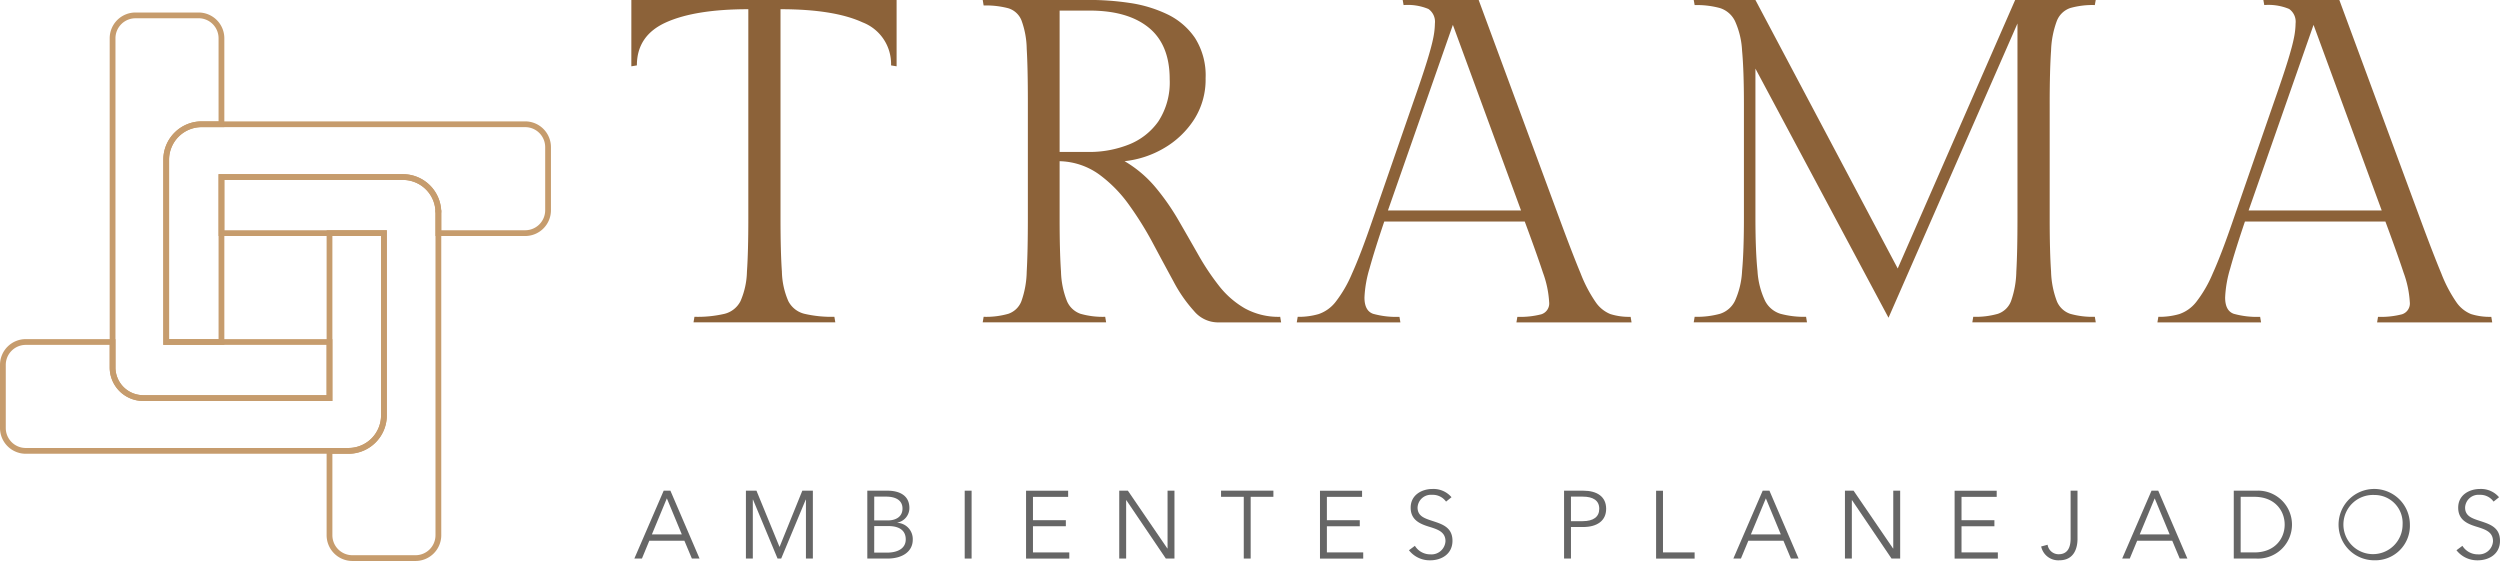 <?xml version="1.0" encoding="UTF-8"?> <svg xmlns="http://www.w3.org/2000/svg" xmlns:xlink="http://www.w3.org/1999/xlink" id="Group_4" data-name="Group 4" width="405.5" height="90.991" viewBox="0 0 405.5 90.991"><defs><clipPath id="clip-path"><rect id="Rectangle_6" data-name="Rectangle 6" width="405.5" height="90.991" fill="none"></rect></clipPath></defs><g id="Group_3" data-name="Group 3" clip-path="url(#clip-path)"><path id="Path_28" data-name="Path 28" d="M71.467,67.039H40.776a5.435,5.435,0,0,1-5.429-5.429V8.2A4.18,4.18,0,0,1,39.522,4.03H49.767A4.18,4.18,0,0,1,53.942,8.2v14.42H50.264a5.29,5.29,0,0,0-5.284,5.284v29.1H71.467ZM39.522,4.966A3.242,3.242,0,0,0,36.284,8.2V61.611A4.5,4.5,0,0,0,40.776,66.1H70.531v-8.16H44.043V27.909a6.228,6.228,0,0,1,6.221-6.221h2.742V8.2a3.242,3.242,0,0,0-3.239-3.239Z" transform="translate(-17.555 -2.001)" fill="#c69c6d"></path><path id="Path_29" data-name="Path 29" d="M56.522,110.447H4.175A4.18,4.18,0,0,1,0,106.272V96.027a4.18,4.18,0,0,1,4.175-4.175H18.729v4.6a4.5,4.5,0,0,0,4.492,4.492H52.977V74.193h9.766v30.033a6.228,6.228,0,0,1-6.221,6.221M4.175,92.788A3.242,3.242,0,0,0,.937,96.027v10.245a3.242,3.242,0,0,0,3.239,3.239H56.522a5.29,5.29,0,0,0,5.284-5.284v-29.1H53.913v26.756H23.221a5.435,5.435,0,0,1-5.429-5.429V92.788Z" transform="translate(0 -36.847)" fill="#c69c6d"></path><path id="Path_30" data-name="Path 30" d="M102.375,118.863H92.13a4.18,4.18,0,0,1-4.175-4.175V100.535H91.5a5.29,5.29,0,0,0,5.284-5.284v-29.1H70.43V56.121h29.9a6.227,6.227,0,0,1,6.221,6.221v52.346a4.18,4.18,0,0,1-4.175,4.175M88.891,101.472v13.216a3.242,3.242,0,0,0,3.239,3.239h10.245a3.242,3.242,0,0,0,3.239-3.239V62.342a5.29,5.29,0,0,0-5.284-5.284H71.366v8.16H97.721V95.251a6.228,6.228,0,0,1-6.221,6.221Z" transform="translate(-34.978 -27.872)" fill="#c69c6d"></path><path id="Path_31" data-name="Path 31" d="M62.523,75.365h-9.9V45.332a6.227,6.227,0,0,1,6.221-6.221h52.48a4.18,4.18,0,0,1,4.175,4.175V53.531a4.18,4.18,0,0,1-4.175,4.175H96.77V53.894a5.29,5.29,0,0,0-5.284-5.284H62.523Zm-8.963-.936h8.027V47.673h29.9a6.227,6.227,0,0,1,6.221,6.221V56.77h13.617a3.243,3.243,0,0,0,3.239-3.239V43.286a3.243,3.243,0,0,0-3.239-3.239H58.844a5.29,5.29,0,0,0-5.284,5.284Z" transform="translate(-26.135 -19.424)" fill="#c69c6d"></path><rect id="Rectangle_4" data-name="Rectangle 4" width="0.936" height="0.401" transform="translate(70.635 34.068)" fill="#c69c6d"></rect><path id="Path_32" data-name="Path 32" d="M203.446,0h43.023V10.756l-.9-.149a7.214,7.214,0,0,0-4.63-6.984q-4.633-2.128-13.3-2.129V35.4q0,5.453.224,8.664a12.61,12.61,0,0,0,1.046,4.781,3.987,3.987,0,0,0,2.614,2.054,19.277,19.277,0,0,0,4.854.485l.15.9H213.529l.15-.9a19.214,19.214,0,0,0,4.892-.485,3.982,3.982,0,0,0,2.577-2.054,12.639,12.639,0,0,0,1.046-4.781q.224-3.21.224-8.664V1.494q-8.591,0-13.333,2.129t-4.743,6.984l-.9.149Z" transform="translate(-101.04)" fill="#8c6239"></path><path id="Path_33" data-name="Path 33" d="M364.916,51.389l.149.9H354.683a5.07,5.07,0,0,1-3.734-1.83,23.062,23.062,0,0,1-3.324-4.781q-1.607-2.949-3.361-6.236a54.655,54.655,0,0,0-3.885-6.237,21.763,21.763,0,0,0-4.854-4.929,11.417,11.417,0,0,0-6.387-2.129V35.4q0,5.453.224,8.664a13.942,13.942,0,0,0,.97,4.781,3.711,3.711,0,0,0,2.2,2.054,13.076,13.076,0,0,0,4,.486l.15.9H316.664l.149-.9a13.082,13.082,0,0,0,4-.486,3.469,3.469,0,0,0,2.129-2.054,15.055,15.055,0,0,0,.859-4.781q.185-3.21.186-8.664v-18.9q0-5.451-.186-8.589a13.992,13.992,0,0,0-.859-4.631,3.354,3.354,0,0,0-2.129-1.942,14.135,14.135,0,0,0-4-.448l-.149-.9h17.329a44.506,44.506,0,0,1,6.5.485,21.145,21.145,0,0,1,6.088,1.83A11.33,11.33,0,0,1,351.1,6.162a11.333,11.333,0,0,1,1.717,6.536,12.011,12.011,0,0,1-1.866,6.685,14.416,14.416,0,0,1-4.855,4.631,15.937,15.937,0,0,1-6.424,2.129,19.153,19.153,0,0,1,5,4.22,38.131,38.131,0,0,1,3.734,5.341q1.642,2.839,3.213,5.6a40.119,40.119,0,0,0,3.36,5.042,14.57,14.57,0,0,0,4.183,3.66,11.3,11.3,0,0,0,5.751,1.382M329.138,1.718V24.648h4.705a17.328,17.328,0,0,0,6.5-1.195,10.619,10.619,0,0,0,4.818-3.772,11.57,11.57,0,0,0,1.83-6.834q0-5.6-3.4-8.366t-9.6-2.763Z" transform="translate(-157.268)" fill="#8c6239"></path><path id="Path_34" data-name="Path 34" d="M458.8,49a16.525,16.525,0,0,0-1.008-4.78q-1.009-3.062-2.951-8.291H432.056q-1.568,4.632-2.39,7.618a18.939,18.939,0,0,0-.822,4.706q0,2.166,1.419,2.652a13.985,13.985,0,0,0,4.258.485l.15.9H417.864l.15-.9a11.6,11.6,0,0,0,3.4-.448A5.929,5.929,0,0,0,424.138,49a20.3,20.3,0,0,0,2.689-4.63q1.418-3.138,3.286-8.59l6.647-19.2Q438.255,12.325,439,9.9t1.008-3.771a12.45,12.45,0,0,0,.261-2.316,2.527,2.527,0,0,0-1.045-2.353,8.674,8.674,0,0,0-4.034-.635L435.044,0h12.324l13.221,35.778q2.017,5.453,3.324,8.59A22.382,22.382,0,0,0,466.34,49a5.3,5.3,0,0,0,2.39,1.942,10.064,10.064,0,0,0,3.286.448l.15.9H453.493l.15-.9a13.567,13.567,0,0,0,3.884-.411A1.84,1.84,0,0,0,458.8,49M443.185,4.033l-10.532,30.1H454.24Z" transform="translate(-207.528)" fill="#8c6239"></path><path id="Path_35" data-name="Path 35" d="M603.514,16.88V35.4q0,5.453.224,8.664a14.719,14.719,0,0,0,.934,4.781,3.592,3.592,0,0,0,2.166,2.054,13.1,13.1,0,0,0,4,.485l.15.9H590.966l.149-.9a13.106,13.106,0,0,0,4-.485,3.47,3.47,0,0,0,2.128-2.054,15.087,15.087,0,0,0,.859-4.781q.186-3.21.187-8.664V3.809L577.372,51.537,555.786,11.129V35.254q0,5.454.336,8.7a13.078,13.078,0,0,0,1.233,4.854,4.2,4.2,0,0,0,2.5,2.092,14.657,14.657,0,0,0,4.146.485l.149.9H545.777l.15-.9a14.261,14.261,0,0,0,4.107-.485,4.072,4.072,0,0,0,2.428-2.092,13.291,13.291,0,0,0,1.158-4.854q.3-3.25.3-8.7v-18.3q0-5.526-.3-8.738A13.217,13.217,0,0,0,552.462,3.4a4.082,4.082,0,0,0-2.428-2.091,14.314,14.314,0,0,0-4.107-.485L545.777,0h10.009l23.08,43.547L597.912,0h13.072l-.15.822a13.145,13.145,0,0,0-4,.485A3.59,3.59,0,0,0,604.672,3.4a15.145,15.145,0,0,0-.934,4.819q-.223,3.212-.224,8.664" transform="translate(-271.055 0)" fill="#8c6239"></path><path id="Path_36" data-name="Path 36" d="M736.135,49a16.525,16.525,0,0,0-1.008-4.78q-1.009-3.062-2.951-8.291H709.395q-1.568,4.632-2.39,7.618a18.938,18.938,0,0,0-.822,4.706q0,2.166,1.419,2.652a13.986,13.986,0,0,0,4.258.485l.15.9H695.2l.15-.9a11.6,11.6,0,0,0,3.4-.448A5.929,5.929,0,0,0,701.477,49a20.3,20.3,0,0,0,2.689-4.63q1.418-3.138,3.286-8.59l6.647-19.2q1.494-4.257,2.241-6.685t1.008-3.771a12.45,12.45,0,0,0,.261-2.316,2.527,2.527,0,0,0-1.045-2.353,8.674,8.674,0,0,0-4.034-.635L712.383,0h12.324l13.221,35.778q2.017,5.453,3.324,8.59A22.385,22.385,0,0,0,743.679,49a5.3,5.3,0,0,0,2.39,1.942,10.063,10.063,0,0,0,3.286.448l.15.9H730.832l.149-.9a13.567,13.567,0,0,0,3.884-.411,1.84,1.84,0,0,0,1.27-1.98M720.524,4.033l-10.532,30.1h21.587Z" transform="translate(-345.266)" fill="#8c6239"></path><path id="Path_37" data-name="Path 37" d="M205.639,169.123H204.41l4.758-11.01h1.089l4.728,11.01H213.74l-1.213-2.892h-5.691Zm1.617-3.919h4.852l-2.426-5.847Z" transform="translate(-101.518 -78.525)" fill="#666"></path><path id="Path_38" data-name="Path 38" d="M245.811,167.226h.016l3.686-9.113h1.71v11.01H250.1V159.56h-.032l-3.981,9.563h-.59l-3.981-9.563h-.032v9.563h-1.119v-11.01h1.71Z" transform="translate(-119.377 -78.525)" fill="#666"></path><path id="Path_39" data-name="Path 39" d="M279.476,158.113h3.281c1.68,0,3.546.607,3.546,2.814a2.407,2.407,0,0,1-1.944,2.364v.032a2.639,2.639,0,0,1,2.489,2.752c0,1.835-1.57,3.048-4.106,3.048h-3.265Zm1.119,4.821h2.256c1.073,0,2.332-.467,2.332-1.928,0-1.4-1.2-1.928-2.644-1.928H280.6Zm0,5.225h2.084c1.617,0,3.032-.607,3.032-2.146,0-1.447-1.042-2.162-2.83-2.162H280.6Z" transform="translate(-138.799 -78.525)" fill="#666"></path><rect id="Rectangle_5" data-name="Rectangle 5" width="1.119" height="11.01" transform="translate(156.475 79.588)" fill="#666"></rect><path id="Path_40" data-name="Path 40" d="M331.751,168.128h5.894v1h-7.014v-11.01h6.827v1h-5.707V162.9h5.334v.98h-5.334Z" transform="translate(-164.205 -78.525)" fill="#666"></path><path id="Path_41" data-name="Path 41" d="M368.465,167.491h.031v-9.378h1.12v11.01h-1.4l-6.407-9.471h-.031v9.471h-1.119v-11.01h1.4Z" transform="translate(-179.118 -78.525)" fill="#666"></path><path id="Path_42" data-name="Path 42" d="M398.27,169.123h-1.12V159.109h-3.685v-1h8.491v1H398.27Z" transform="translate(-195.411 -78.526)" fill="#666"></path><path id="Path_43" data-name="Path 43" d="M426.465,168.128h5.894v1h-7.014v-11.01h6.827v1h-5.707V162.9H431.8v.98h-5.334Z" transform="translate(-211.244 -78.525)" fill="#666"></path><path id="Path_44" data-name="Path 44" d="M460.03,159.61a2.64,2.64,0,0,0-2.271-1.1,2.165,2.165,0,0,0-2.348,2.068c0,1.4,1.166,1.757,2.395,2.161,1.555.513,3.266,1.011,3.266,3.219s-1.85,3.172-3.592,3.172a4.252,4.252,0,0,1-3.468-1.633l.964-.715a2.924,2.924,0,0,0,2.519,1.384,2.271,2.271,0,0,0,2.442-2.13c0-1.539-1.291-1.928-2.69-2.363-1.462-.451-2.955-1.089-2.955-3.08,0-2.13,1.9-3.032,3.514-3.032a3.839,3.839,0,0,1,3.11,1.337Z" transform="translate(-225.481 -78.249)" fill="#666"></path><path id="Path_45" data-name="Path 45" d="M503.995,158.113h3.11c2.24,0,3.717.964,3.717,2.939s-1.509,2.955-3.748,2.955h-1.96v5.116h-1.119Zm1.119,4.945h1.9c1.742,0,2.69-.7,2.69-2.006,0-1.353-1-1.975-2.69-1.975h-1.9Z" transform="translate(-250.305 -78.525)" fill="#666"></path><path id="Path_46" data-name="Path 46" d="M534.769,168.128H539.9v1H533.65v-11.01h1.119Z" transform="translate(-265.032 -78.525)" fill="#666"></path><path id="Path_47" data-name="Path 47" d="M559.777,169.123h-1.229l4.759-11.01H564.4l4.728,11.01h-1.244l-1.213-2.892h-5.692Zm1.617-3.919h4.852l-2.426-5.847Z" transform="translate(-277.398 -78.525)" fill="#666"></path><path id="Path_48" data-name="Path 48" d="M602.312,167.491h.031v-9.378h1.12v11.01h-1.4l-6.407-9.471h-.031v9.471h-1.119v-11.01h1.4Z" transform="translate(-295.256 -78.525)" fill="#666"></path><path id="Path_49" data-name="Path 49" d="M630.965,168.128h5.894v1h-7.014v-11.01h6.827v1h-5.707V162.9H636.3v.98h-5.334Z" transform="translate(-312.807 -78.525)" fill="#666"></path><path id="Path_50" data-name="Path 50" d="M658.782,166.884a1.8,1.8,0,0,0,1.788,1.539c1.54,0,1.944-1.229,1.944-2.55v-7.76h1.119v7.837c0,1.431-.529,3.453-2.939,3.453a2.83,2.83,0,0,1-2.955-2.239Z" transform="translate(-326.661 -78.525)" fill="#666"></path><path id="Path_51" data-name="Path 51" d="M685.072,169.123h-1.229l4.758-11.01h1.089l4.728,11.01h-1.244l-1.213-2.892h-5.691Zm1.617-3.919h4.852l-2.426-5.847Z" transform="translate(-339.624 -78.525)" fill="#666"></path><path id="Path_52" data-name="Path 52" d="M719.8,158.113h3.654a5.512,5.512,0,1,1,0,11.01H719.8Zm1.119,10.015h2.224c3.312,0,4.914-2.239,4.914-4.51s-1.6-4.51-4.914-4.51H720.92Z" transform="translate(-357.483 -78.525)" fill="#666"></path><path id="Path_53" data-name="Path 53" d="M759.488,169.127a5.785,5.785,0,1,1,5.739-5.785,5.6,5.6,0,0,1-5.739,5.785m0-10.591a4.8,4.8,0,1,0,4.556,4.806,4.543,4.543,0,0,0-4.556-4.806" transform="translate(-374.343 -78.249)" fill="#666"></path><path id="Path_54" data-name="Path 54" d="M797.579,159.61a2.64,2.64,0,0,0-2.271-1.1,2.165,2.165,0,0,0-2.348,2.068c0,1.4,1.166,1.757,2.395,2.161,1.555.513,3.266,1.011,3.266,3.219s-1.85,3.172-3.592,3.172a4.252,4.252,0,0,1-3.468-1.633l.964-.715a2.925,2.925,0,0,0,2.519,1.384,2.271,2.271,0,0,0,2.442-2.13c0-1.539-1.291-1.928-2.69-2.363-1.462-.451-2.955-1.089-2.955-3.08,0-2.13,1.9-3.032,3.515-3.032a3.839,3.839,0,0,1,3.11,1.337Z" transform="translate(-393.122 -78.249)" fill="#666"></path></g></svg> 